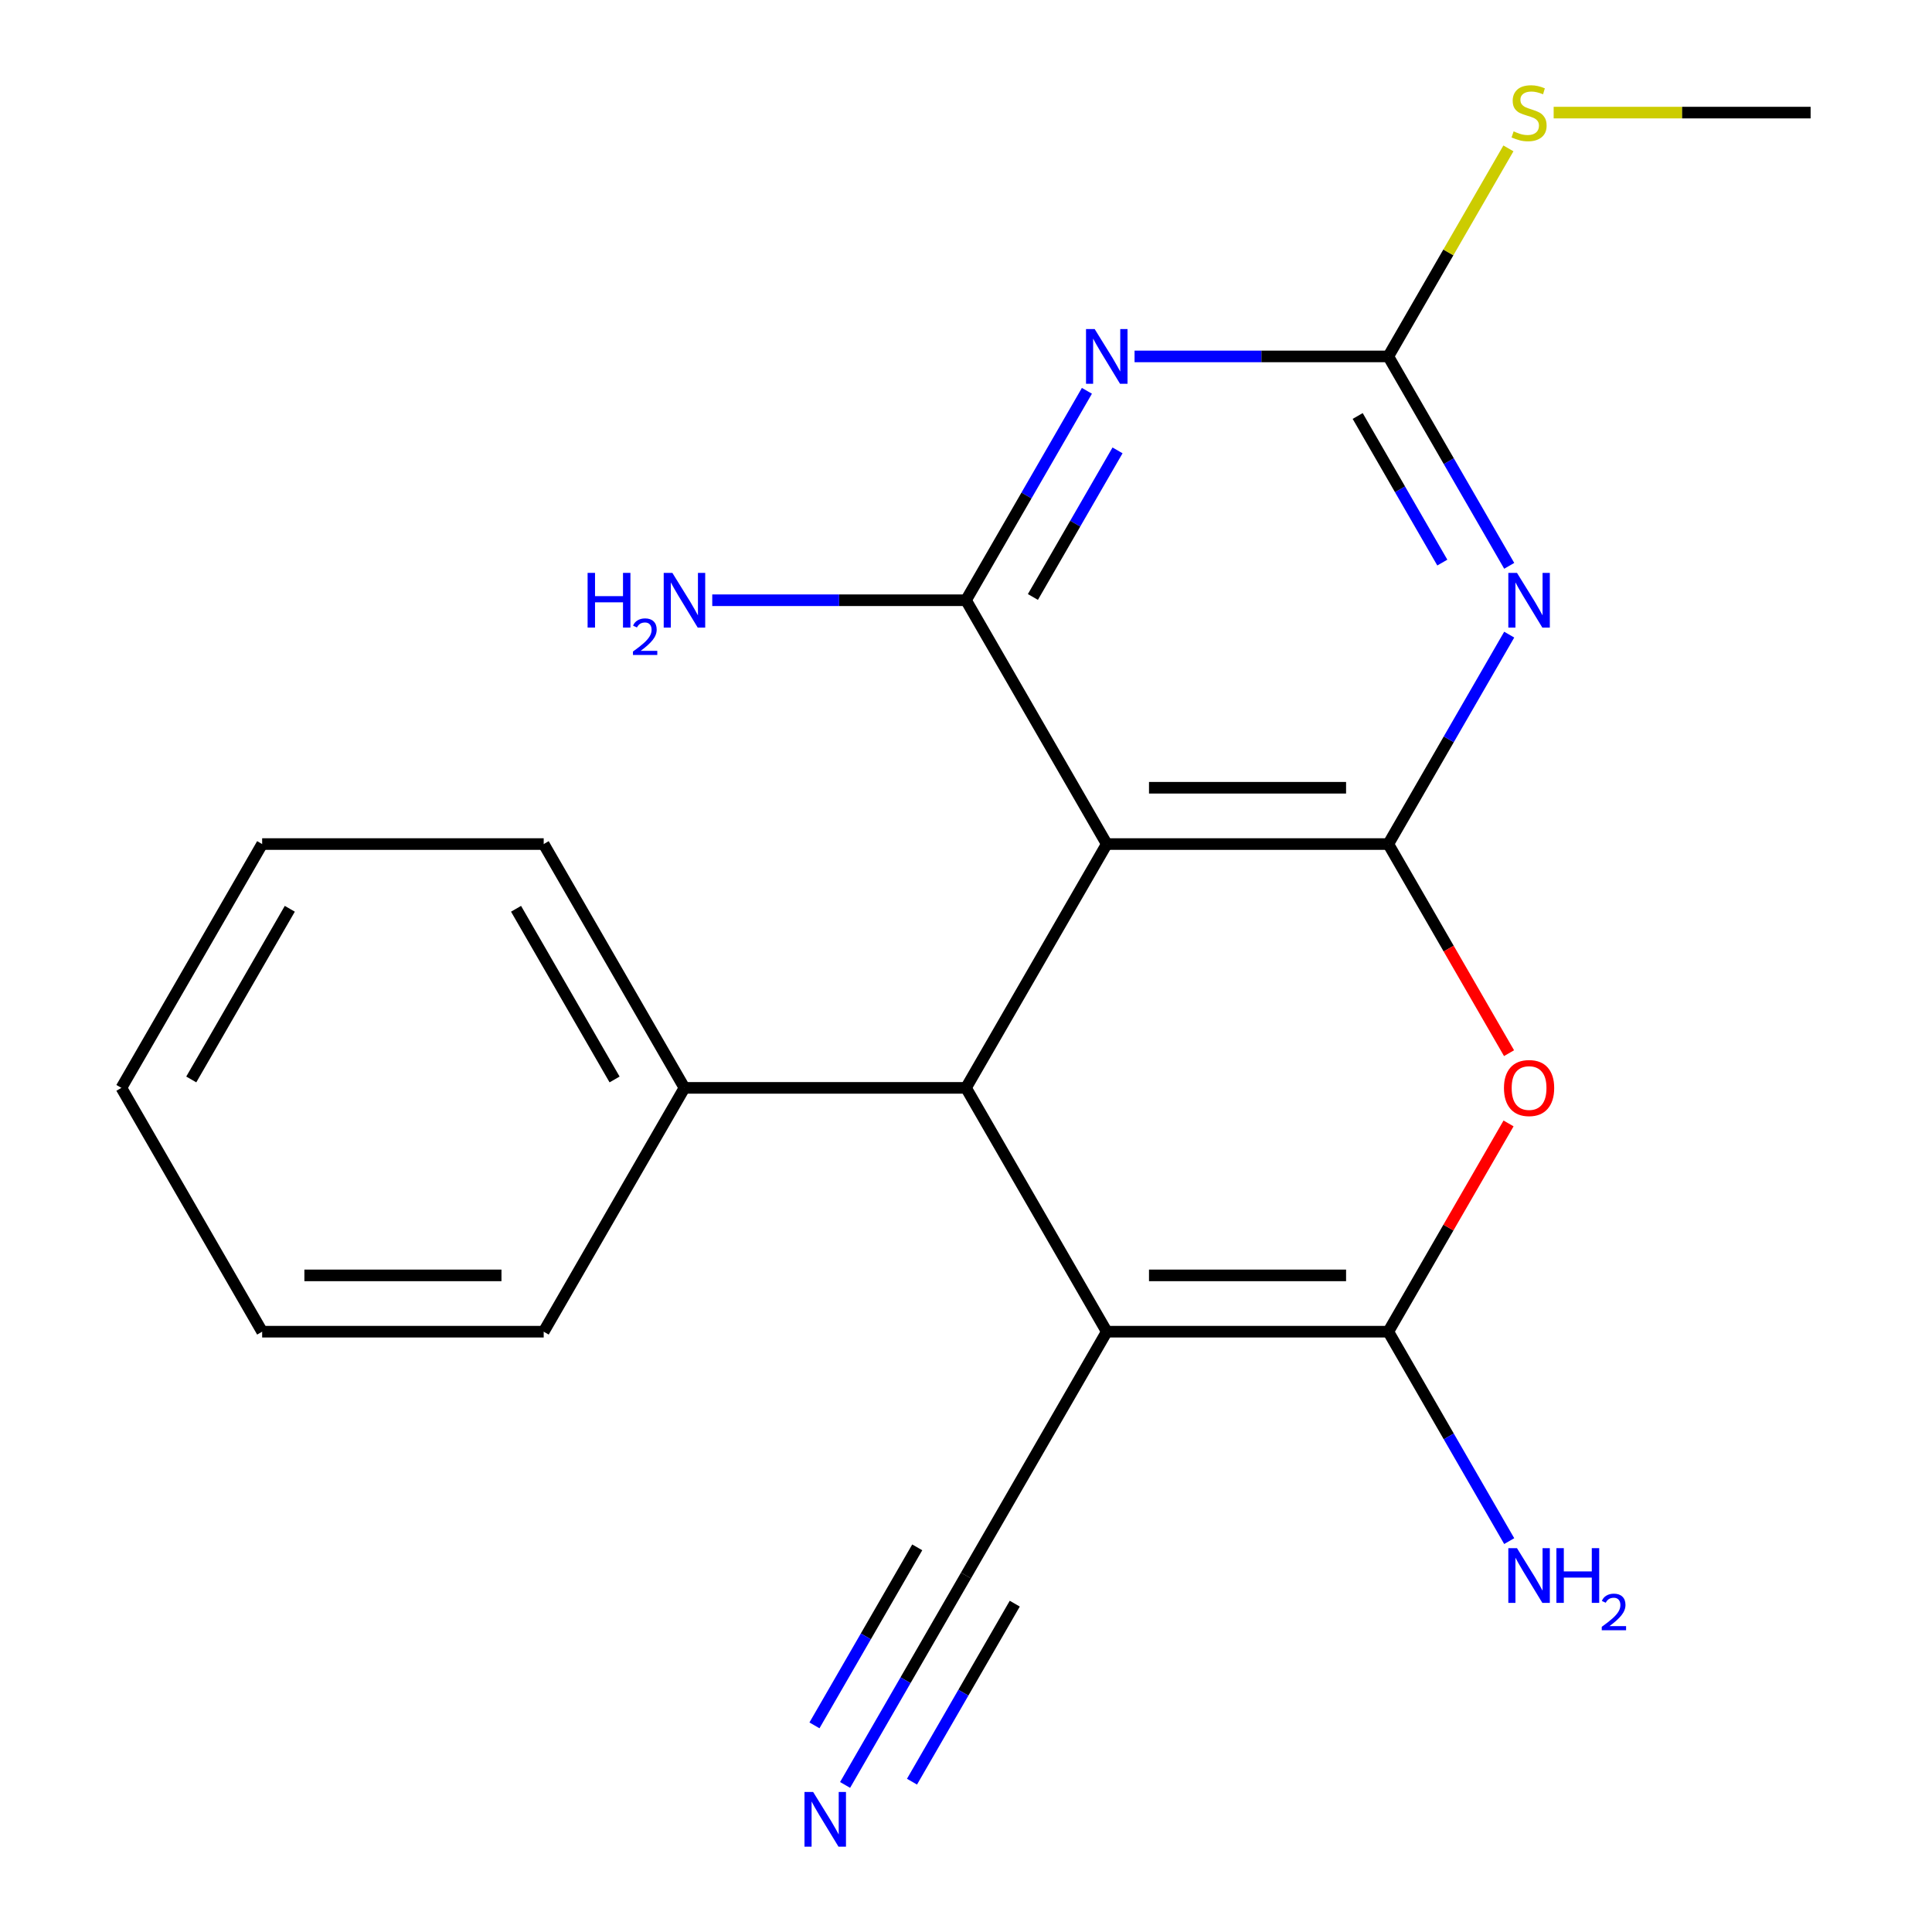 <?xml version='1.0' encoding='iso-8859-1'?>
<svg version='1.1' baseProfile='full'
              xmlns='http://www.w3.org/2000/svg'
                      xmlns:rdkit='http://www.rdkit.org/xml'
                      xmlns:xlink='http://www.w3.org/1999/xlink'
                  xml:space='preserve'
width='1000px' height='1000px' viewBox='0 0 1000 1000'>
<!-- END OF HEADER -->
<rect style='opacity:1.0;fill:#FFFFFF;stroke:none' width='1000' height='1000' x='0' y='0'> </rect>
<path class='bond-2' d='M 572.862,689.282 L 718.585,689.282' style='fill:none;fill-rule:evenodd;stroke:#000000;stroke-width:6px;stroke-linecap:butt;stroke-linejoin:miter;stroke-opacity:1' />
<path class='bond-2' d='M 594.72,660.138 L 696.727,660.138' style='fill:none;fill-rule:evenodd;stroke:#000000;stroke-width:6px;stroke-linecap:butt;stroke-linejoin:miter;stroke-opacity:1' />
<path class='bond-7' d='M 572.862,689.282 L 500,563.082' style='fill:none;fill-rule:evenodd;stroke:#000000;stroke-width:6px;stroke-linecap:butt;stroke-linejoin:miter;stroke-opacity:1' />
<path class='bond-9' d='M 572.862,689.282 L 500,815.482' style='fill:none;fill-rule:evenodd;stroke:#000000;stroke-width:6px;stroke-linecap:butt;stroke-linejoin:miter;stroke-opacity:1' />
<path class='bond-0' d='M 718.585,436.882 L 572.862,436.882' style='fill:none;fill-rule:evenodd;stroke:#000000;stroke-width:6px;stroke-linecap:butt;stroke-linejoin:miter;stroke-opacity:1' />
<path class='bond-0' d='M 696.727,407.737 L 594.72,407.737' style='fill:none;fill-rule:evenodd;stroke:#000000;stroke-width:6px;stroke-linecap:butt;stroke-linejoin:miter;stroke-opacity:1' />
<path class='bond-3' d='M 718.585,436.882 L 749.877,382.683' style='fill:none;fill-rule:evenodd;stroke:#000000;stroke-width:6px;stroke-linecap:butt;stroke-linejoin:miter;stroke-opacity:1' />
<path class='bond-3' d='M 749.877,382.683 L 781.168,328.485' style='fill:none;fill-rule:evenodd;stroke:#0000FF;stroke-width:6px;stroke-linecap:butt;stroke-linejoin:miter;stroke-opacity:1' />
<path class='bond-21' d='M 718.585,436.882 L 749.831,491' style='fill:none;fill-rule:evenodd;stroke:#000000;stroke-width:6px;stroke-linecap:butt;stroke-linejoin:miter;stroke-opacity:1' />
<path class='bond-21' d='M 749.831,491 L 781.076,545.119' style='fill:none;fill-rule:evenodd;stroke:#FF0000;stroke-width:6px;stroke-linecap:butt;stroke-linejoin:miter;stroke-opacity:1' />
<path class='bond-1' d='M 572.862,436.882 L 500,563.082' style='fill:none;fill-rule:evenodd;stroke:#000000;stroke-width:6px;stroke-linecap:butt;stroke-linejoin:miter;stroke-opacity:1' />
<path class='bond-5' d='M 572.862,436.882 L 500,310.681' style='fill:none;fill-rule:evenodd;stroke:#000000;stroke-width:6px;stroke-linecap:butt;stroke-linejoin:miter;stroke-opacity:1' />
<path class='bond-6' d='M 718.585,689.282 L 749.704,635.384' style='fill:none;fill-rule:evenodd;stroke:#000000;stroke-width:6px;stroke-linecap:butt;stroke-linejoin:miter;stroke-opacity:1' />
<path class='bond-6' d='M 749.704,635.384 L 780.822,581.485' style='fill:none;fill-rule:evenodd;stroke:#FF0000;stroke-width:6px;stroke-linecap:butt;stroke-linejoin:miter;stroke-opacity:1' />
<path class='bond-12' d='M 718.585,689.282 L 749.877,743.481' style='fill:none;fill-rule:evenodd;stroke:#000000;stroke-width:6px;stroke-linecap:butt;stroke-linejoin:miter;stroke-opacity:1' />
<path class='bond-12' d='M 749.877,743.481 L 781.168,797.679' style='fill:none;fill-rule:evenodd;stroke:#0000FF;stroke-width:6px;stroke-linecap:butt;stroke-linejoin:miter;stroke-opacity:1' />
<path class='bond-23' d='M 781.168,292.878 L 749.877,238.68' style='fill:none;fill-rule:evenodd;stroke:#0000FF;stroke-width:6px;stroke-linecap:butt;stroke-linejoin:miter;stroke-opacity:1' />
<path class='bond-23' d='M 749.877,238.68 L 718.585,184.481' style='fill:none;fill-rule:evenodd;stroke:#000000;stroke-width:6px;stroke-linecap:butt;stroke-linejoin:miter;stroke-opacity:1' />
<path class='bond-23' d='M 746.541,291.191 L 724.637,253.252' style='fill:none;fill-rule:evenodd;stroke:#0000FF;stroke-width:6px;stroke-linecap:butt;stroke-linejoin:miter;stroke-opacity:1' />
<path class='bond-23' d='M 724.637,253.252 L 702.733,215.313' style='fill:none;fill-rule:evenodd;stroke:#000000;stroke-width:6px;stroke-linecap:butt;stroke-linejoin:miter;stroke-opacity:1' />
<path class='bond-4' d='M 562.583,202.284 L 531.292,256.483' style='fill:none;fill-rule:evenodd;stroke:#0000FF;stroke-width:6px;stroke-linecap:butt;stroke-linejoin:miter;stroke-opacity:1' />
<path class='bond-4' d='M 531.292,256.483 L 500,310.681' style='fill:none;fill-rule:evenodd;stroke:#000000;stroke-width:6px;stroke-linecap:butt;stroke-linejoin:miter;stroke-opacity:1' />
<path class='bond-4' d='M 578.436,233.116 L 556.532,271.055' style='fill:none;fill-rule:evenodd;stroke:#0000FF;stroke-width:6px;stroke-linecap:butt;stroke-linejoin:miter;stroke-opacity:1' />
<path class='bond-4' d='M 556.532,271.055 L 534.628,308.994' style='fill:none;fill-rule:evenodd;stroke:#000000;stroke-width:6px;stroke-linecap:butt;stroke-linejoin:miter;stroke-opacity:1' />
<path class='bond-8' d='M 587.245,184.481 L 652.915,184.481' style='fill:none;fill-rule:evenodd;stroke:#0000FF;stroke-width:6px;stroke-linecap:butt;stroke-linejoin:miter;stroke-opacity:1' />
<path class='bond-8' d='M 652.915,184.481 L 718.585,184.481' style='fill:none;fill-rule:evenodd;stroke:#000000;stroke-width:6px;stroke-linecap:butt;stroke-linejoin:miter;stroke-opacity:1' />
<path class='bond-13' d='M 500,310.681 L 434.33,310.681' style='fill:none;fill-rule:evenodd;stroke:#000000;stroke-width:6px;stroke-linecap:butt;stroke-linejoin:miter;stroke-opacity:1' />
<path class='bond-13' d='M 434.33,310.681 L 368.66,310.681' style='fill:none;fill-rule:evenodd;stroke:#0000FF;stroke-width:6px;stroke-linecap:butt;stroke-linejoin:miter;stroke-opacity:1' />
<path class='bond-11' d='M 500,563.082 L 354.276,563.082' style='fill:none;fill-rule:evenodd;stroke:#000000;stroke-width:6px;stroke-linecap:butt;stroke-linejoin:miter;stroke-opacity:1' />
<path class='bond-14' d='M 718.585,184.481 L 749.669,130.643' style='fill:none;fill-rule:evenodd;stroke:#000000;stroke-width:6px;stroke-linecap:butt;stroke-linejoin:miter;stroke-opacity:1' />
<path class='bond-14' d='M 749.669,130.643 L 780.753,76.804' style='fill:none;fill-rule:evenodd;stroke:#CCCC00;stroke-width:6px;stroke-linecap:butt;stroke-linejoin:miter;stroke-opacity:1' />
<path class='bond-10' d='M 500,815.482 L 468.708,869.681' style='fill:none;fill-rule:evenodd;stroke:#000000;stroke-width:6px;stroke-linecap:butt;stroke-linejoin:miter;stroke-opacity:1' />
<path class='bond-10' d='M 468.708,869.681 L 437.417,923.88' style='fill:none;fill-rule:evenodd;stroke:#0000FF;stroke-width:6px;stroke-linecap:butt;stroke-linejoin:miter;stroke-opacity:1' />
<path class='bond-10' d='M 474.76,800.91 L 448.162,846.979' style='fill:none;fill-rule:evenodd;stroke:#000000;stroke-width:6px;stroke-linecap:butt;stroke-linejoin:miter;stroke-opacity:1' />
<path class='bond-10' d='M 448.162,846.979 L 421.564,893.048' style='fill:none;fill-rule:evenodd;stroke:#0000FF;stroke-width:6px;stroke-linecap:butt;stroke-linejoin:miter;stroke-opacity:1' />
<path class='bond-10' d='M 525.24,830.055 L 498.642,876.124' style='fill:none;fill-rule:evenodd;stroke:#000000;stroke-width:6px;stroke-linecap:butt;stroke-linejoin:miter;stroke-opacity:1' />
<path class='bond-10' d='M 498.642,876.124 L 472.044,922.192' style='fill:none;fill-rule:evenodd;stroke:#0000FF;stroke-width:6px;stroke-linecap:butt;stroke-linejoin:miter;stroke-opacity:1' />
<path class='bond-15' d='M 354.276,563.082 L 281.415,436.882' style='fill:none;fill-rule:evenodd;stroke:#000000;stroke-width:6px;stroke-linecap:butt;stroke-linejoin:miter;stroke-opacity:1' />
<path class='bond-15' d='M 318.107,558.724 L 267.104,470.384' style='fill:none;fill-rule:evenodd;stroke:#000000;stroke-width:6px;stroke-linecap:butt;stroke-linejoin:miter;stroke-opacity:1' />
<path class='bond-16' d='M 354.276,563.082 L 281.415,689.282' style='fill:none;fill-rule:evenodd;stroke:#000000;stroke-width:6px;stroke-linecap:butt;stroke-linejoin:miter;stroke-opacity:1' />
<path class='bond-17' d='M 804.17,58.281 L 870.67,58.281' style='fill:none;fill-rule:evenodd;stroke:#CCCC00;stroke-width:6px;stroke-linecap:butt;stroke-linejoin:miter;stroke-opacity:1' />
<path class='bond-17' d='M 870.67,58.281 L 937.171,58.281' style='fill:none;fill-rule:evenodd;stroke:#000000;stroke-width:6px;stroke-linecap:butt;stroke-linejoin:miter;stroke-opacity:1' />
<path class='bond-19' d='M 281.415,436.882 L 135.691,436.882' style='fill:none;fill-rule:evenodd;stroke:#000000;stroke-width:6px;stroke-linecap:butt;stroke-linejoin:miter;stroke-opacity:1' />
<path class='bond-18' d='M 281.415,689.282 L 135.691,689.282' style='fill:none;fill-rule:evenodd;stroke:#000000;stroke-width:6px;stroke-linecap:butt;stroke-linejoin:miter;stroke-opacity:1' />
<path class='bond-18' d='M 259.556,660.138 L 157.55,660.138' style='fill:none;fill-rule:evenodd;stroke:#000000;stroke-width:6px;stroke-linecap:butt;stroke-linejoin:miter;stroke-opacity:1' />
<path class='bond-20' d='M 135.691,689.282 L 62.83,563.082' style='fill:none;fill-rule:evenodd;stroke:#000000;stroke-width:6px;stroke-linecap:butt;stroke-linejoin:miter;stroke-opacity:1' />
<path class='bond-22' d='M 135.691,436.882 L 62.83,563.082' style='fill:none;fill-rule:evenodd;stroke:#000000;stroke-width:6px;stroke-linecap:butt;stroke-linejoin:miter;stroke-opacity:1' />
<path class='bond-22' d='M 150.002,470.384 L 98.999,558.724' style='fill:none;fill-rule:evenodd;stroke:#000000;stroke-width:6px;stroke-linecap:butt;stroke-linejoin:miter;stroke-opacity:1' />
<path  class='atom-4' d='M 785.187 296.521
L 794.467 311.521
Q 795.387 313.001, 796.867 315.681
Q 798.347 318.361, 798.427 318.521
L 798.427 296.521
L 802.187 296.521
L 802.187 324.841
L 798.307 324.841
L 788.347 308.441
Q 787.187 306.521, 785.947 304.321
Q 784.747 302.121, 784.387 301.441
L 784.387 324.841
L 780.707 324.841
L 780.707 296.521
L 785.187 296.521
' fill='#0000FF'/>
<path  class='atom-5' d='M 566.602 170.321
L 575.882 185.321
Q 576.802 186.801, 578.282 189.481
Q 579.762 192.161, 579.842 192.321
L 579.842 170.321
L 583.602 170.321
L 583.602 198.641
L 579.722 198.641
L 569.762 182.241
Q 568.602 180.321, 567.362 178.121
Q 566.162 175.921, 565.802 175.241
L 565.802 198.641
L 562.122 198.641
L 562.122 170.321
L 566.602 170.321
' fill='#0000FF'/>
<path  class='atom-7' d='M 778.447 563.162
Q 778.447 556.362, 781.807 552.562
Q 785.167 548.762, 791.447 548.762
Q 797.727 548.762, 801.087 552.562
Q 804.447 556.362, 804.447 563.162
Q 804.447 570.042, 801.047 573.962
Q 797.647 577.842, 791.447 577.842
Q 785.207 577.842, 781.807 573.962
Q 778.447 570.082, 778.447 563.162
M 791.447 574.642
Q 795.767 574.642, 798.087 571.762
Q 800.447 568.842, 800.447 563.162
Q 800.447 557.602, 798.087 554.802
Q 795.767 551.962, 791.447 551.962
Q 787.127 551.962, 784.767 554.762
Q 782.447 557.562, 782.447 563.162
Q 782.447 568.882, 784.767 571.762
Q 787.127 574.642, 791.447 574.642
' fill='#FF0000'/>
<path  class='atom-11' d='M 420.878 927.523
L 430.158 942.523
Q 431.078 944.003, 432.558 946.683
Q 434.038 949.363, 434.118 949.523
L 434.118 927.523
L 437.878 927.523
L 437.878 955.843
L 433.998 955.843
L 424.038 939.443
Q 422.878 937.523, 421.638 935.323
Q 420.438 933.123, 420.078 932.443
L 420.078 955.843
L 416.398 955.843
L 416.398 927.523
L 420.878 927.523
' fill='#0000FF'/>
<path  class='atom-13' d='M 785.187 801.322
L 794.467 816.322
Q 795.387 817.802, 796.867 820.482
Q 798.347 823.162, 798.427 823.322
L 798.427 801.322
L 802.187 801.322
L 802.187 829.642
L 798.307 829.642
L 788.347 813.242
Q 787.187 811.322, 785.947 809.122
Q 784.747 806.922, 784.387 806.242
L 784.387 829.642
L 780.707 829.642
L 780.707 801.322
L 785.187 801.322
' fill='#0000FF'/>
<path  class='atom-13' d='M 805.587 801.322
L 809.427 801.322
L 809.427 813.362
L 823.907 813.362
L 823.907 801.322
L 827.747 801.322
L 827.747 829.642
L 823.907 829.642
L 823.907 816.562
L 809.427 816.562
L 809.427 829.642
L 805.587 829.642
L 805.587 801.322
' fill='#0000FF'/>
<path  class='atom-13' d='M 829.12 828.649
Q 829.806 826.88, 831.443 825.903
Q 833.08 824.9, 835.35 824.9
Q 838.175 824.9, 839.759 826.431
Q 841.343 827.962, 841.343 830.682
Q 841.343 833.454, 839.284 836.041
Q 837.251 838.628, 833.027 841.69
L 841.66 841.69
L 841.66 843.802
L 829.067 843.802
L 829.067 842.034
Q 832.552 839.552, 834.611 837.704
Q 836.697 835.856, 837.7 834.193
Q 838.703 832.53, 838.703 830.814
Q 838.703 829.018, 837.805 828.015
Q 836.908 827.012, 835.35 827.012
Q 833.845 827.012, 832.842 827.619
Q 831.839 828.226, 831.126 829.573
L 829.12 828.649
' fill='#0000FF'/>
<path  class='atom-14' d='M 304.144 296.521
L 307.984 296.521
L 307.984 308.561
L 322.464 308.561
L 322.464 296.521
L 326.304 296.521
L 326.304 324.841
L 322.464 324.841
L 322.464 311.761
L 307.984 311.761
L 307.984 324.841
L 304.144 324.841
L 304.144 296.521
' fill='#0000FF'/>
<path  class='atom-14' d='M 327.676 323.848
Q 328.363 322.079, 330 321.102
Q 331.636 320.099, 333.907 320.099
Q 336.732 320.099, 338.316 321.63
Q 339.9 323.161, 339.9 325.881
Q 339.9 328.653, 337.84 331.24
Q 335.808 333.827, 331.584 336.889
L 340.216 336.889
L 340.216 339.001
L 327.624 339.001
L 327.624 337.233
Q 331.108 334.751, 333.168 332.903
Q 335.253 331.055, 336.256 329.392
Q 337.26 327.729, 337.26 326.013
Q 337.26 324.217, 336.362 323.214
Q 335.464 322.211, 333.907 322.211
Q 332.402 322.211, 331.399 322.818
Q 330.396 323.425, 329.683 324.772
L 327.676 323.848
' fill='#0000FF'/>
<path  class='atom-14' d='M 348.016 296.521
L 357.296 311.521
Q 358.216 313.001, 359.696 315.681
Q 361.176 318.361, 361.256 318.521
L 361.256 296.521
L 365.016 296.521
L 365.016 324.841
L 361.136 324.841
L 351.176 308.441
Q 350.016 306.521, 348.776 304.321
Q 347.576 302.121, 347.216 301.441
L 347.216 324.841
L 343.536 324.841
L 343.536 296.521
L 348.016 296.521
' fill='#0000FF'/>
<path  class='atom-15' d='M 783.447 68.001
Q 783.767 68.121, 785.087 68.681
Q 786.407 69.241, 787.847 69.601
Q 789.327 69.921, 790.767 69.921
Q 793.447 69.921, 795.007 68.641
Q 796.567 67.321, 796.567 65.041
Q 796.567 63.481, 795.767 62.521
Q 795.007 61.561, 793.807 61.041
Q 792.607 60.521, 790.607 59.921
Q 788.087 59.161, 786.567 58.441
Q 785.087 57.721, 784.007 56.201
Q 782.967 54.681, 782.967 52.121
Q 782.967 48.561, 785.367 46.361
Q 787.807 44.161, 792.607 44.161
Q 795.887 44.161, 799.607 45.721
L 798.687 48.801
Q 795.287 47.401, 792.727 47.401
Q 789.967 47.401, 788.447 48.561
Q 786.927 49.681, 786.967 51.641
Q 786.967 53.161, 787.727 54.081
Q 788.527 55.001, 789.647 55.521
Q 790.807 56.041, 792.727 56.641
Q 795.287 57.441, 796.807 58.241
Q 798.327 59.041, 799.407 60.681
Q 800.527 62.281, 800.527 65.041
Q 800.527 68.961, 797.887 71.081
Q 795.287 73.161, 790.927 73.161
Q 788.407 73.161, 786.487 72.601
Q 784.607 72.081, 782.367 71.161
L 783.447 68.001
' fill='#CCCC00'/>
</svg>
